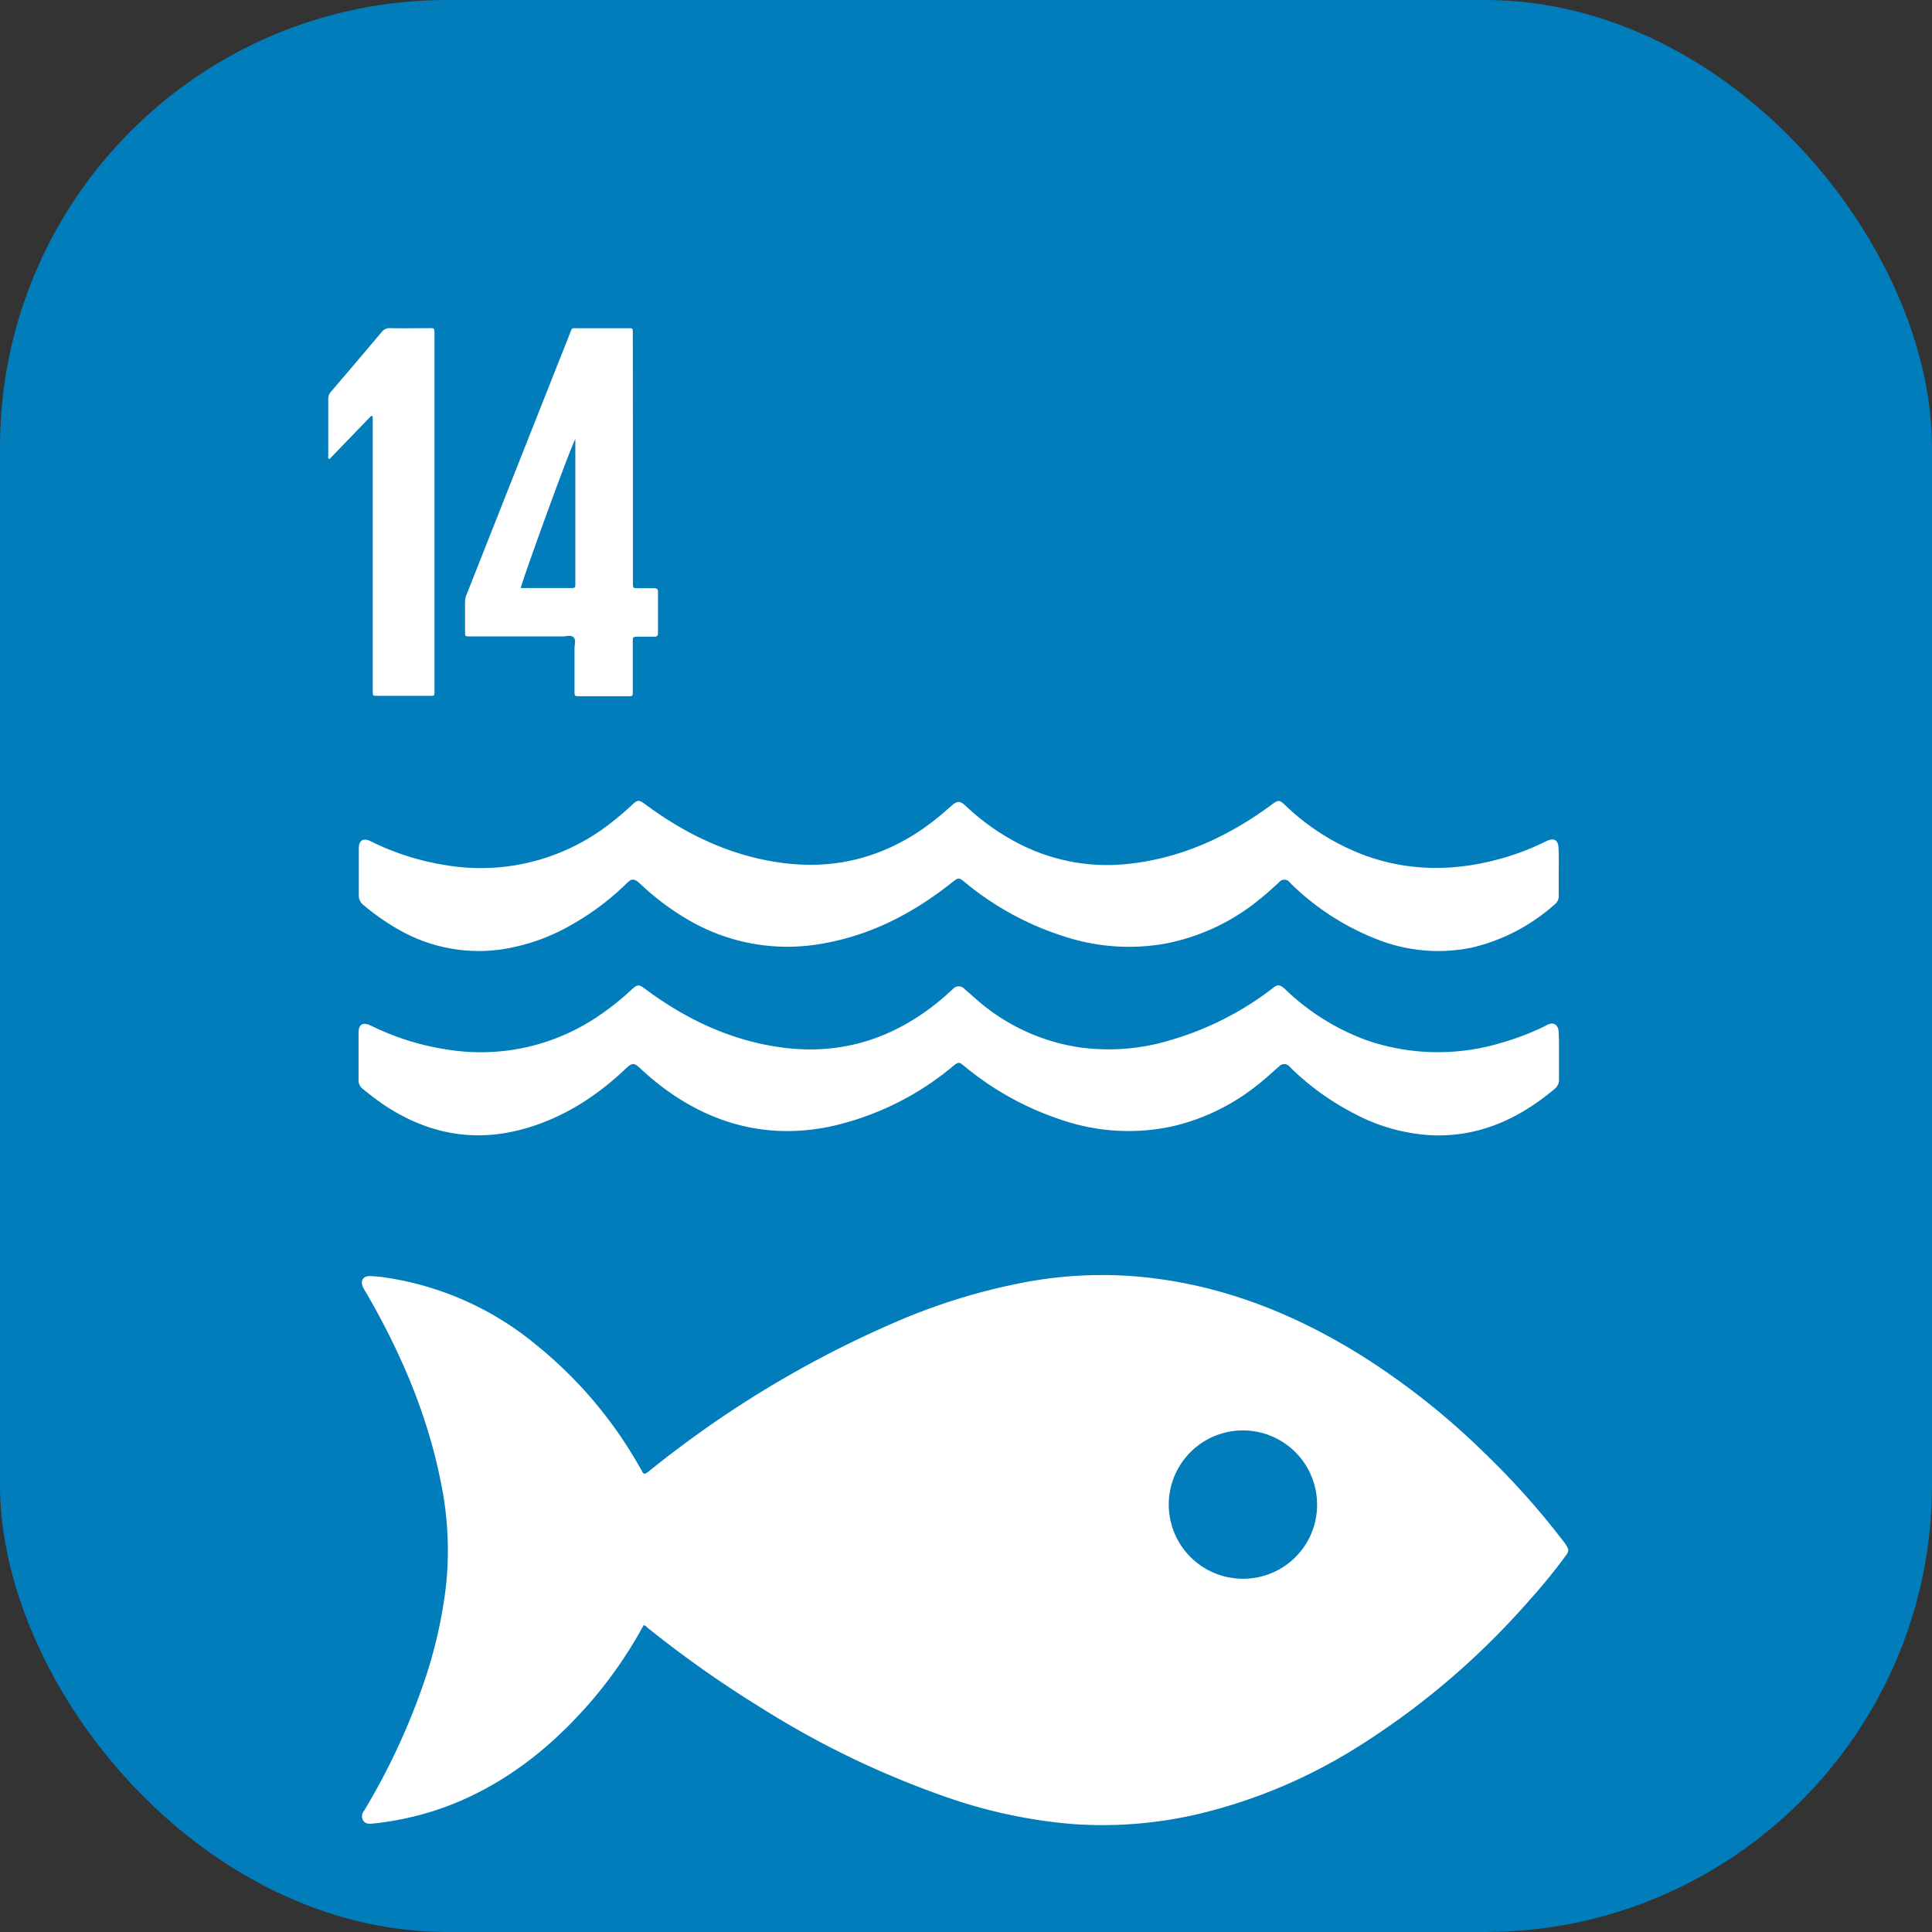<svg xmlns="http://www.w3.org/2000/svg" viewBox="0 0 471 471"><rect x="0" y="0" width="471" height="471" fill="#333333" stroke="none"/><defs><style>.cls-1{fill:#017dbc;}.cls-2{fill:#fff;}</style></defs><g id="Layer_2" data-name="Layer 2"><g id="Layer_1-2" data-name="Layer 1"><rect class="cls-1" width="471" height="471" rx="109"/><path class="cls-2" d="M156.91,396.2a106,106,0,0,1-15.78,21.89c-9.17,9.84-19.76,17.64-32.46,22.38a73.29,73.29,0,0,1-17.83,4.1c-1,.09-1.83.07-2.37-.86a2.14,2.14,0,0,1,.34-2.35,163.3,163.3,0,0,0,14-29.67,113.5,113.5,0,0,0,5.91-25,81.7,81.7,0,0,0-1.23-25.25c-3.24-16.49-9.78-31.7-18.15-46.16-.29-.45-.56-.92-.81-1.4-.75-1.63-.08-2.82,1.69-2.78a35.42,35.42,0,0,1,4.48.46,74.81,74.81,0,0,1,36.25,16.49,104.21,104.21,0,0,1,25.13,29.84c.15.26.32.52.44.78.34.81.76.71,1.36.24,2.35-1.86,4.69-3.74,7.1-5.53a257.87,257.87,0,0,1,54.86-31.72,149,149,0,0,1,29.71-9A101.57,101.57,0,0,1,278,311.27c19.55,1.86,37.23,8.82,53.78,19.12a179.7,179.7,0,0,1,30.3,24A190.42,190.42,0,0,1,381,375.57a8.23,8.23,0,0,1,.86,1.22c.66,1,.64,1.42-.23,2.58-2.74,3.72-5.69,7.33-8.77,10.74a188.69,188.69,0,0,1-41.73,35.68,129.3,129.3,0,0,1-38.42,16.31,102.41,102.41,0,0,1-31.26,2.58,124.19,124.19,0,0,1-30.71-6.56,219.67,219.67,0,0,1-45-21.66,270.22,270.22,0,0,1-27.94-19.69A1.46,1.46,0,0,0,156.91,396.2Zm164.18-29.46a18.08,18.08,0,1,0-18,18.14h0a18,18,0,0,0,18-18v-.15Z"/><path class="cls-2" d="M380,212.65v5.77a2.45,2.45,0,0,1-.92,2A46.13,46.13,0,0,1,358.88,231a40.47,40.47,0,0,1-23.16-2,62.32,62.32,0,0,1-20.78-13.35c-.17-.15-.31-.35-.5-.51a1.64,1.64,0,0,0-2.28-.38,1.71,1.71,0,0,0-.38.38c-1.65,1.49-3.29,3-5,4.34A51.59,51.59,0,0,1,284,230.06a50.7,50.7,0,0,1-24.45-1.73,72,72,0,0,1-24.21-13.15c-1.65-1.33-1.63-1.32-3.31,0-9.24,7.33-19.46,12.71-31.21,14.8a47.83,47.83,0,0,1-33.3-5.89,62.56,62.56,0,0,1-10.77-8c-.26-.24-.52-.5-.79-.73-1.36-1.23-1.93-1.23-3.2,0a64.08,64.08,0,0,1-13.45,10.1,48.29,48.29,0,0,1-17.11,6,39.2,39.2,0,0,1-23.73-4.13,56.27,56.27,0,0,1-9.78-6.63,2.88,2.88,0,0,1-1.22-2.44V206.89c0-2.06,1.07-2.71,2.91-1.79a63.19,63.19,0,0,0,18.26,5.81,51.18,51.18,0,0,0,39.61-9.77,71.88,71.88,0,0,0,5.93-5c1.29-1.22,1.67-1.13,3.06-.11,10.25,7.61,21.47,12.91,34.23,14.43,14.42,1.71,27-2.59,38-11.85.78-.66,1.54-1.34,2.29-2,1.63-1.46,2.24-1.46,3.81,0a56.31,56.31,0,0,0,12.59,8.94,47,47,0,0,0,27.38,5c12.87-1.47,24.15-6.79,34.47-14.38,1.6-1.22,1.88-1.22,3.33.15a56.35,56.35,0,0,0,19.7,12.33c11,3.91,22.12,3.74,33.26.56a62.45,62.45,0,0,0,10.57-4.09c2.05-1,3.07-.37,3.09,1.92C380.05,208.93,380,210.79,380,212.65Z"/><path class="cls-2" d="M380.06,257.52v5.59a2.78,2.78,0,0,1-1.05,2.35c-8.74,7.33-18.57,11.85-30.26,11.29a45.27,45.27,0,0,1-18.4-5.16A64,64,0,0,1,315,260.65c-.22-.21-.41-.45-.64-.65a1.69,1.69,0,0,0-2.38-.17l-.17.17c-1.59,1.36-3.12,2.82-4.77,4.12a52,52,0,0,1-21.28,10.48,50.49,50.49,0,0,1-27-1.6A72.38,72.38,0,0,1,235,259.83c-1.22-1-1.38-.95-2.74.15a70.09,70.09,0,0,1-29.92,14.67c-14.05,2.88-26.9,0-38.68-8.06a66,66,0,0,1-7.54-6.11c-1.59-1.47-2-1.43-3.59.06-7.16,6.79-15.26,12-24.84,14.67-12.23,3.4-23.51,1.16-34-5.79-1.81-1.23-3.5-2.55-5.18-3.9a2.68,2.68,0,0,1-1.1-2.31V251.86c0-2.15,1-2.78,3-1.83a63.63,63.63,0,0,0,19,5.9,51,51,0,0,0,36.81-8.46,64.26,64.26,0,0,0,7.85-6.3c1.34-1.22,1.71-1.22,3.23-.06,10.08,7.48,21.17,12.72,33.73,14.31C206,257.3,219,252.73,230.3,242.93c.67-.59,1.32-1.22,2-1.8a1.86,1.86,0,0,1,2.62-.24,1.36,1.36,0,0,1,.24.24c1.42,1.22,2.79,2.45,4.24,3.67a49,49,0,0,0,23.73,10.53,51.86,51.86,0,0,0,22.25-1.77,75.07,75.07,0,0,0,24.88-12.64c1.23-1,1.78-.94,3.08.28a56.51,56.51,0,0,0,20,12.46,53.3,53.3,0,0,0,32.74.54,63.93,63.93,0,0,0,10.73-4.13,3.24,3.24,0,0,1,1.52-.54c.93,0,1.61.79,1.64,2C380.1,253.56,380.06,255.54,380.06,257.52Z"/><path class="cls-2" d="M154.3,111.67V142c0,1.38,0,1.39,1.34,1.4h3.82c.68,0,.95.2.95.92v10c0,.74-.3.92-1,.9h-3.68c-1.46,0-1.47,0-1.47,1.43v12c0,1,0,1.08-1,1.08H141.37c-1.29,0-1.31,0-1.31-1.28V158c0-.9.44-2.05-.26-2.66s-1.69-.18-2.57-.19H114.49c-1.09,0-1.11,0-1.12-1.19v-7.19a5.92,5.92,0,0,1,.61-2.4q8.65-21.91,17.34-43.84,3.78-9.55,7.57-19.11c.64-1.62.34-1.4,2.1-1.4h11.76c1.58,0,1.52-.18,1.52,1.49Zm-14-4.7c-1.36,2.32-13.26,35.28-13.34,36.39H138.7c1.74,0,1.56.06,1.56-1.62V107Z"/><path class="cls-2" d="M90.5,101.38,80.33,111.91c-.47-.18-.3-.53-.3-.78V97.3a2.6,2.6,0,0,1,.7-1.85Q86.88,88.26,93,81a2.46,2.46,0,0,1,2.12-1c3.24.07,6.48,0,9.71,0,1,0,1,0,1.09,1v86.78c0,2.13.25,1.85-1.88,1.85H92c-1.11,0-1.12,0-1.14-1.14v-67Z"/></g></g></svg>